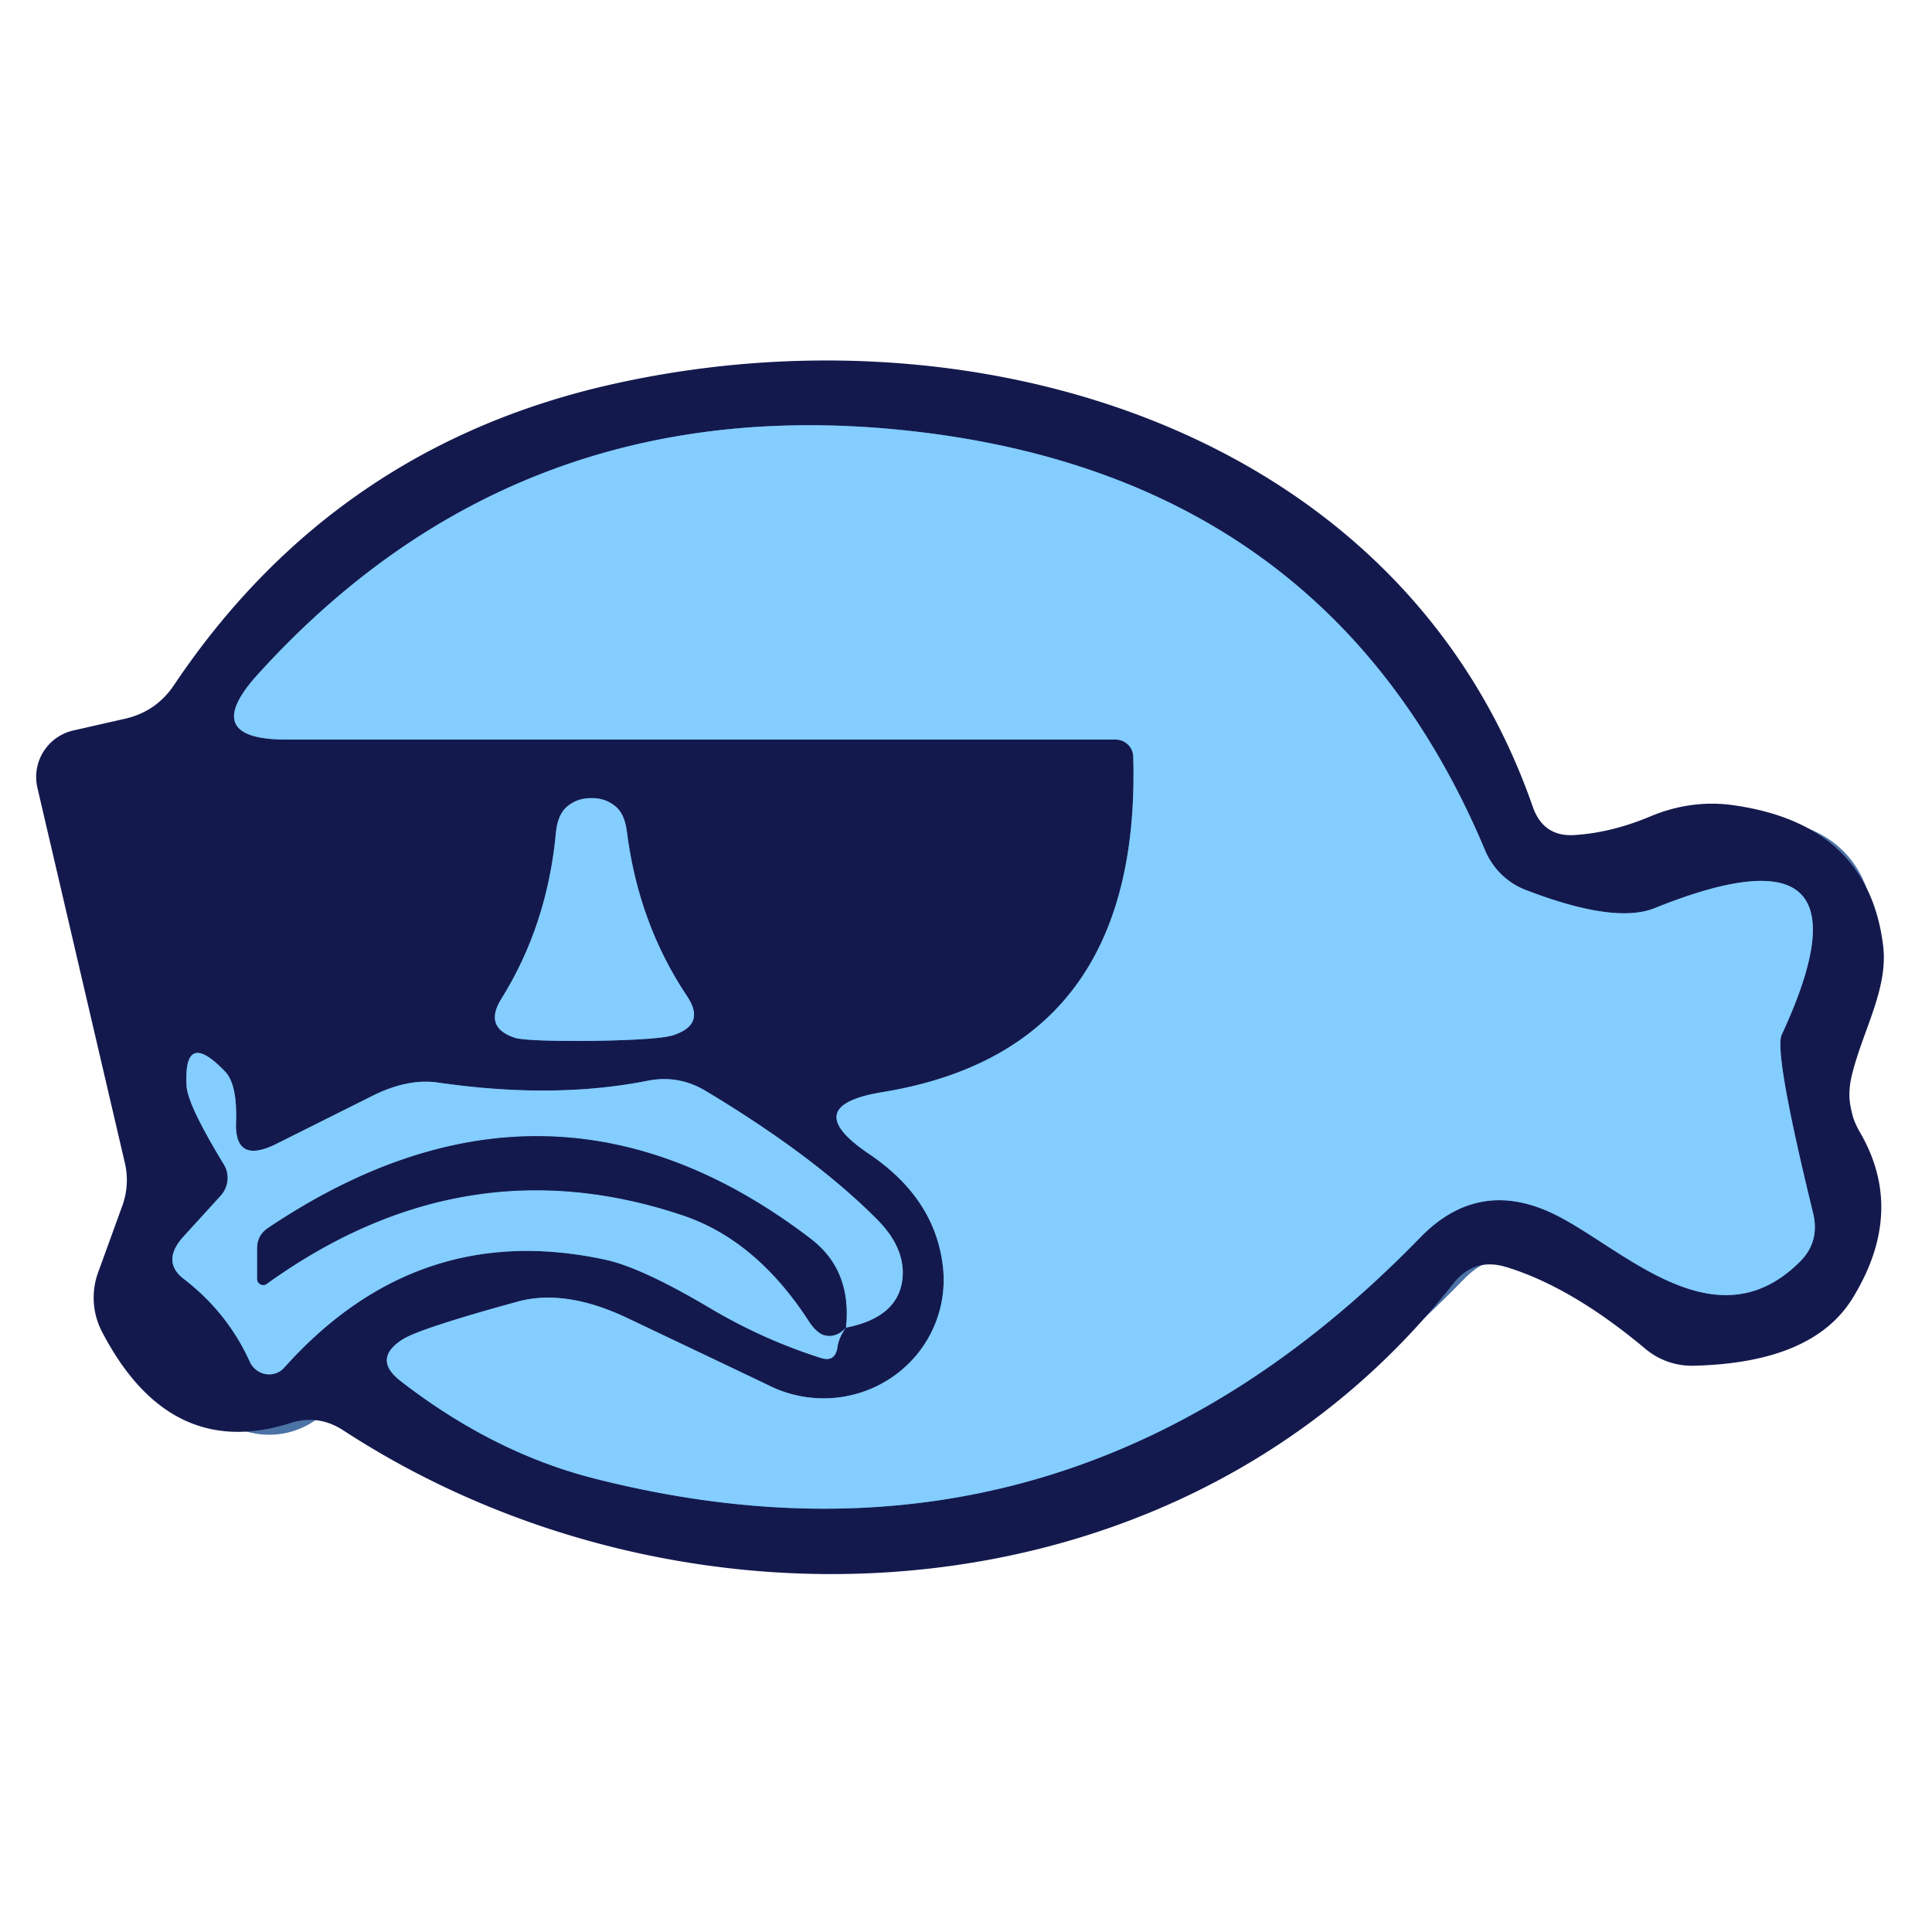 <?xml version="1.0" encoding="UTF-8" standalone="no"?>
<!DOCTYPE svg PUBLIC "-//W3C//DTD SVG 1.1//EN" "http://www.w3.org/Graphics/SVG/1.1/DTD/svg11.dtd">
<svg xmlns="http://www.w3.org/2000/svg" version="1.1" viewBox="0.00 0.00 32.00 32.00">
<g stroke-width="2.00" fill="none" stroke-linecap="butt">
<path stroke="#4c73a6" vector-effect="non-scaling-stroke" d="
  M 18.48 12.25
  A 0.29 0.29 0.0 0 1 18.77 12.53
  Q 18.91 17.39 14.61 18.09
  Q 13.22 18.32 14.39 19.11
  Q 15.46 19.83 15.61 20.92
  A 2.00 1.97 9.4 0 1 12.74 22.95
  Q 12.64 22.90 10.41 21.84
  Q 9.37 21.34 8.57 21.56
  Q 6.93 22.01 6.66 22.19
  Q 6.17 22.51 6.63 22.87
  Q 8.15 24.05 9.81 24.48
  Q 17.69 26.50 23.52 20.50
  Q 24.48 19.51 25.72 20.10
  C 26.85 20.64 28.38 22.29 29.79 20.92
  Q 30.15 20.58 30.03 20.09
  Q 29.38 17.43 29.51 17.14
  Q 31.19 13.52 27.41 15.04
  Q 26.75 15.31 25.27 14.74
  A 1.21 1.18 88.5 0 1 24.60 14.09
  Q 21.98 7.83 14.91 7.12
  Q 8.52 6.48 4.27 11.17
  Q 3.29 12.25 4.75 12.25
  L 18.48 12.25"
/>
<path stroke="#4c73a6" vector-effect="non-scaling-stroke" d="
  M 9.85 17.24
  Q 10.97 17.22 11.17 17.14
  Q 11.69 16.96 11.38 16.50
  Q 10.57 15.29 10.38 13.75
  Q 10.34 13.48 10.20 13.36
  Q 10.02 13.21 9.78 13.22
  Q 9.55 13.22 9.38 13.37
  Q 9.24 13.50 9.21 13.77
  Q 9.07 15.32 8.30 16.55
  Q 8.01 17.02 8.53 17.19
  Q 8.74 17.25 9.85 17.24"
/>
<path stroke="#4c73a6" vector-effect="non-scaling-stroke" d="
  M 14.01 21.99
  Q 14.89 21.82 14.95 21.16
  Q 14.99 20.67 14.54 20.21
  Q 13.49 19.15 11.69 18.07
  Q 11.24 17.80 10.73 17.90
  Q 9.17 18.21 7.25 17.93
  Q 6.75 17.86 6.17 18.15
  L 4.57 18.95
  Q 3.88 19.29 3.91 18.58
  Q 3.93 17.96 3.73 17.75
  Q 3.04 17.03 3.09 17.98
  Q 3.10 18.29 3.71 19.29
  A 0.44 0.43 -39.9 0 1 3.66 19.80
  L 3.04 20.48
  Q 2.67 20.89 3.04 21.18
  Q 3.77 21.74 4.14 22.56
  A 0.35 0.34 53.7 0 0 4.71 22.65
  Q 6.92 20.18 10.05 20.87
  Q 10.66 21.01 11.80 21.69
  Q 12.65 22.19 13.59 22.49
  Q 13.83 22.57 13.87 22.32
  Q 13.89 22.16 14.01 21.99"
/>
<path stroke="#4c73a6" vector-effect="non-scaling-stroke" d="
  M 14.01 21.99
  Q 14.11 21.04 13.43 20.52
  Q 9.10 17.21 4.44 20.34
  Q 4.26 20.46 4.26 20.68
  L 4.26 21.19
  A 0.10 0.10 0.0 0 0 4.41 21.27
  Q 7.67 18.92 11.28 20.12
  Q 12.51 20.52 13.39 21.87
  Q 13.51 22.06 13.64 22.11
  Q 13.84 22.17 14.01 21.99"
/>
</g>
<path fill="#14194d" d="
  M 4.81 23.57
  Q 2.80 24.21 1.68 22.04
  A 1.23 1.22 -49.0 0 1 1.62 21.09
  L 2.03 19.96
  A 1.25 1.24 -41.9 0 0 2.07 19.27
  L 0.62 13.05
  A 0.79 0.79 0.0 0 1 1.21 12.10
  L 2.09 11.90
  Q 2.59 11.78 2.88 11.35
  Q 5.45 7.52 9.86 6.43
  C 15.96 4.94 23.19 7.03 25.39 13.37
  Q 25.57 13.87 26.09 13.83
  Q 26.70 13.79 27.34 13.52
  Q 27.99 13.25 28.66 13.33
  Q 30.94 13.63 31.19 15.66
  C 31.28 16.38 30.85 17.07 30.67 17.82
  Q 30.55 18.32 30.81 18.76
  Q 31.57 20.07 30.68 21.51
  Q 30.02 22.57 28.07 22.62
  A 1.20 1.19 63.8 0 1 27.24 22.33
  Q 26.03 21.32 24.96 20.99
  Q 24.42 20.82 24.07 21.26
  C 19.63 26.92 11.37 27.39 5.70 23.70
  Q 5.28 23.42 4.81 23.57
  Z
  M 18.48 12.25
  A 0.29 0.29 0.0 0 1 18.77 12.53
  Q 18.91 17.39 14.61 18.09
  Q 13.22 18.32 14.39 19.11
  Q 15.46 19.83 15.61 20.92
  A 2.00 1.97 9.4 0 1 12.74 22.95
  Q 12.64 22.90 10.41 21.84
  Q 9.37 21.34 8.57 21.56
  Q 6.93 22.01 6.66 22.19
  Q 6.17 22.51 6.63 22.87
  Q 8.15 24.05 9.81 24.48
  Q 17.69 26.50 23.52 20.50
  Q 24.48 19.51 25.72 20.10
  C 26.85 20.64 28.38 22.29 29.79 20.92
  Q 30.15 20.58 30.03 20.09
  Q 29.38 17.43 29.51 17.14
  Q 31.19 13.52 27.41 15.04
  Q 26.75 15.31 25.27 14.74
  A 1.21 1.18 88.5 0 1 24.60 14.09
  Q 21.98 7.83 14.91 7.12
  Q 8.52 6.48 4.27 11.17
  Q 3.29 12.25 4.75 12.25
  L 18.48 12.25
  Z
  M 9.85 17.24
  Q 10.97 17.22 11.17 17.14
  Q 11.69 16.96 11.38 16.50
  Q 10.57 15.29 10.38 13.75
  Q 10.34 13.48 10.20 13.36
  Q 10.02 13.21 9.78 13.22
  Q 9.55 13.22 9.38 13.37
  Q 9.24 13.50 9.21 13.77
  Q 9.07 15.32 8.30 16.55
  Q 8.01 17.02 8.53 17.19
  Q 8.74 17.25 9.85 17.24
  Z
  M 14.01 21.99
  Q 14.89 21.82 14.95 21.16
  Q 14.99 20.67 14.54 20.21
  Q 13.49 19.15 11.69 18.07
  Q 11.24 17.80 10.73 17.90
  Q 9.17 18.21 7.25 17.93
  Q 6.75 17.86 6.17 18.15
  L 4.57 18.95
  Q 3.88 19.29 3.91 18.58
  Q 3.93 17.96 3.73 17.75
  Q 3.04 17.03 3.09 17.98
  Q 3.10 18.29 3.71 19.29
  A 0.44 0.43 -39.9 0 1 3.66 19.80
  L 3.04 20.48
  Q 2.67 20.89 3.04 21.18
  Q 3.77 21.74 4.14 22.56
  A 0.35 0.34 53.7 0 0 4.71 22.65
  Q 6.92 20.18 10.05 20.87
  Q 10.66 21.01 11.80 21.69
  Q 12.65 22.19 13.59 22.49
  Q 13.83 22.57 13.87 22.32
  Q 13.89 22.16 14.01 21.99
  Z"
/>
<path fill="#83cdff" d="
  M 18.48 12.25
  L 4.75 12.25
  Q 3.29 12.25 4.27 11.17
  Q 8.52 6.48 14.91 7.12
  Q 21.98 7.83 24.60 14.09
  A 1.21 1.18 88.5 0 0 25.27 14.74
  Q 26.75 15.31 27.41 15.04
  Q 31.19 13.52 29.51 17.14
  Q 29.38 17.43 30.03 20.09
  Q 30.15 20.58 29.79 20.92
  C 28.38 22.29 26.85 20.64 25.72 20.10
  Q 24.48 19.51 23.52 20.50
  Q 17.69 26.50 9.81 24.48
  Q 8.15 24.05 6.63 22.87
  Q 6.17 22.51 6.66 22.19
  Q 6.93 22.01 8.57 21.56
  Q 9.37 21.34 10.41 21.84
  Q 12.64 22.90 12.74 22.95
  A 2.00 1.97 9.4 0 0 15.61 20.92
  Q 15.46 19.83 14.39 19.11
  Q 13.22 18.32 14.61 18.09
  Q 18.91 17.39 18.77 12.53
  A 0.29 0.29 0.0 0 0 18.48 12.25
  Z"
/>
<path fill="#83cdff" d="
  M 9.78 13.22
  Q 10.02 13.21 10.20 13.36
  Q 10.34 13.48 10.38 13.75
  Q 10.57 15.29 11.38 16.50
  Q 11.69 16.96 11.17 17.14
  Q 10.97 17.22 9.85 17.24
  Q 8.74 17.25 8.53 17.19
  Q 8.01 17.02 8.30 16.55
  Q 9.07 15.32 9.21 13.77
  Q 9.24 13.50 9.38 13.37
  Q 9.55 13.22 9.78 13.22
  Z"
/>
<path fill="#83cdff" d="
  M 14.01 21.99
  Q 14.11 21.04 13.43 20.52
  Q 9.10 17.21 4.44 20.34
  Q 4.26 20.46 4.26 20.68
  L 4.26 21.19
  A 0.10 0.10 0.0 0 0 4.41 21.27
  Q 7.67 18.92 11.28 20.12
  Q 12.51 20.52 13.39 21.87
  Q 13.51 22.06 13.64 22.11
  Q 13.84 22.17 14.01 21.99
  Q 13.89 22.16 13.87 22.32
  Q 13.83 22.57 13.59 22.49
  Q 12.65 22.19 11.80 21.69
  Q 10.66 21.01 10.05 20.87
  Q 6.92 20.18 4.71 22.65
  A 0.35 0.34 53.7 0 1 4.14 22.56
  Q 3.77 21.74 3.04 21.18
  Q 2.67 20.89 3.04 20.48
  L 3.66 19.80
  A 0.44 0.43 -39.9 0 0 3.71 19.29
  Q 3.10 18.29 3.09 17.98
  Q 3.04 17.03 3.73 17.75
  Q 3.93 17.96 3.91 18.58
  Q 3.88 19.29 4.57 18.95
  L 6.17 18.15
  Q 6.75 17.86 7.25 17.93
  Q 9.17 18.21 10.73 17.90
  Q 11.24 17.80 11.69 18.07
  Q 13.49 19.15 14.54 20.21
  Q 14.99 20.67 14.95 21.16
  Q 14.89 21.82 14.01 21.99
  Z"
/>
<path fill="#14194d" d="
  M 14.01 21.99
  Q 13.84 22.17 13.64 22.11
  Q 13.51 22.06 13.39 21.87
  Q 12.51 20.52 11.28 20.12
  Q 7.67 18.92 4.41 21.27
  A 0.10 0.10 0.0 0 1 4.26 21.19
  L 4.26 20.68
  Q 4.26 20.46 4.44 20.34
  Q 9.10 17.21 13.43 20.52
  Q 14.11 21.04 14.01 21.99
  Z"
/>
</svg>
